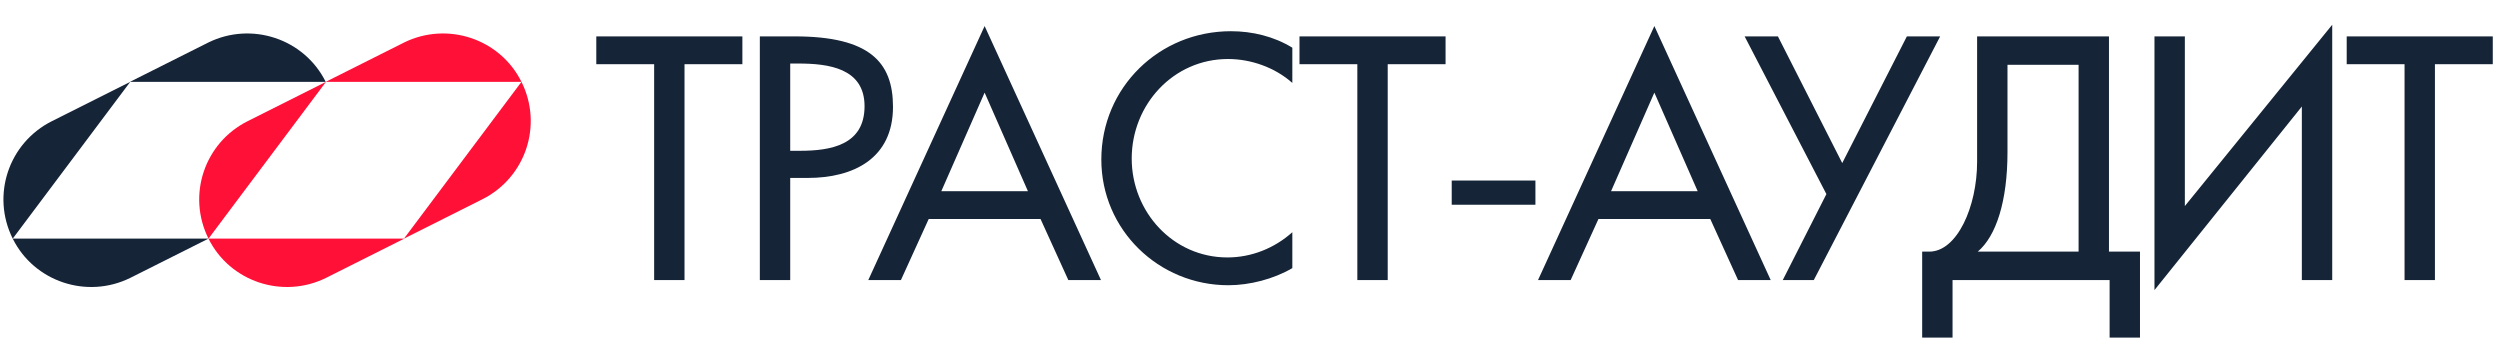 <?xml version="1.0" encoding="UTF-8"?> <svg xmlns="http://www.w3.org/2000/svg" width="673" height="91" viewBox="0 0 673 91" fill="none"> <path d="M3.426 64.239C-2.412 52.563 2.322 38.442 13.998 32.604L35.061 22.032L3.426 64.239H56.125L35.061 74.81C23.386 80.569 9.185 75.835 3.426 64.239Z" fill="#152437"></path> <path d="M140.379 22.033C146.217 33.708 141.484 47.83 129.808 53.668L108.744 64.239L140.379 22.033H87.681L108.744 11.462C120.42 5.703 134.62 10.436 140.379 22.033Z" fill="#FF1037"></path> <path d="M87.681 22.033H34.982L56.046 11.462C67.722 5.703 81.922 10.436 87.681 22.033Z" fill="#152437"></path> <path d="M56.125 64.239C50.287 52.563 55.02 38.442 66.696 32.604L87.76 22.032L56.125 64.239H108.823L87.76 74.81C76.084 80.569 61.884 75.835 56.125 64.239Z" fill="#FF1037"></path> <path d="M184.273 17.277H199.846V9.795H160.522V17.277H176.095V75.393H184.273V17.277ZM212.727 47.901H217.425C229.866 47.901 240.393 42.594 240.393 28.761C240.393 16.755 234.129 9.795 213.945 9.795H204.549V75.393H212.727V47.901ZM212.727 17.103H214.902C222.993 17.103 232.737 18.321 232.737 28.587C232.737 39.027 223.689 40.593 215.337 40.593H212.727V17.103ZM280.112 58.95L287.594 75.393H296.381L265.061 7.011L233.741 75.393H242.528L250.01 58.95H280.112ZM276.719 51.468H253.403L265.061 24.933L276.719 51.468ZM347.896 12.84C342.937 9.795 337.108 8.403 331.366 8.403C312.052 8.403 296.479 23.541 296.479 42.942C296.479 61.908 311.965 76.785 330.67 76.785C336.412 76.785 342.85 75.132 347.896 72.174V62.517C343.024 66.867 336.847 69.303 330.409 69.303C315.793 69.303 304.657 57.036 304.657 42.681C304.657 28.152 315.88 15.885 330.583 15.885C336.76 15.885 343.198 18.147 347.896 22.323V12.84ZM373.573 17.277H389.146V9.795H349.822V17.277H365.395V75.393H373.573V17.277ZM390.803 48.597V55.122H413.336V48.597H390.803ZM460.406 58.95L467.888 75.393H476.675L445.355 7.011L414.035 75.393H422.822L430.304 58.95H460.406ZM457.013 51.468H433.697L445.355 24.933L457.013 51.468ZM522.291 9.795H513.33L495.93 43.899L478.617 9.795H469.656L491.667 52.251L479.922 75.393H488.274L522.291 9.795ZM525.626 75.393H567.908V90.879H576.086V67.737H567.734V9.795H532.238V43.551C532.238 55.644 526.844 67.737 519.362 67.737H517.448V90.879H525.626V75.393ZM559.556 67.737H532.412C537.371 63.561 540.416 54.165 540.416 40.941V17.451H559.556V67.737ZM627.834 75.393V6.663L588.162 55.47V9.795H579.984V78.09L619.656 28.674V75.393H627.834ZM655.483 17.277H671.056V9.795H631.732V17.277H647.305V75.393H655.483V17.277Z" fill="#152437"></path> </svg> 